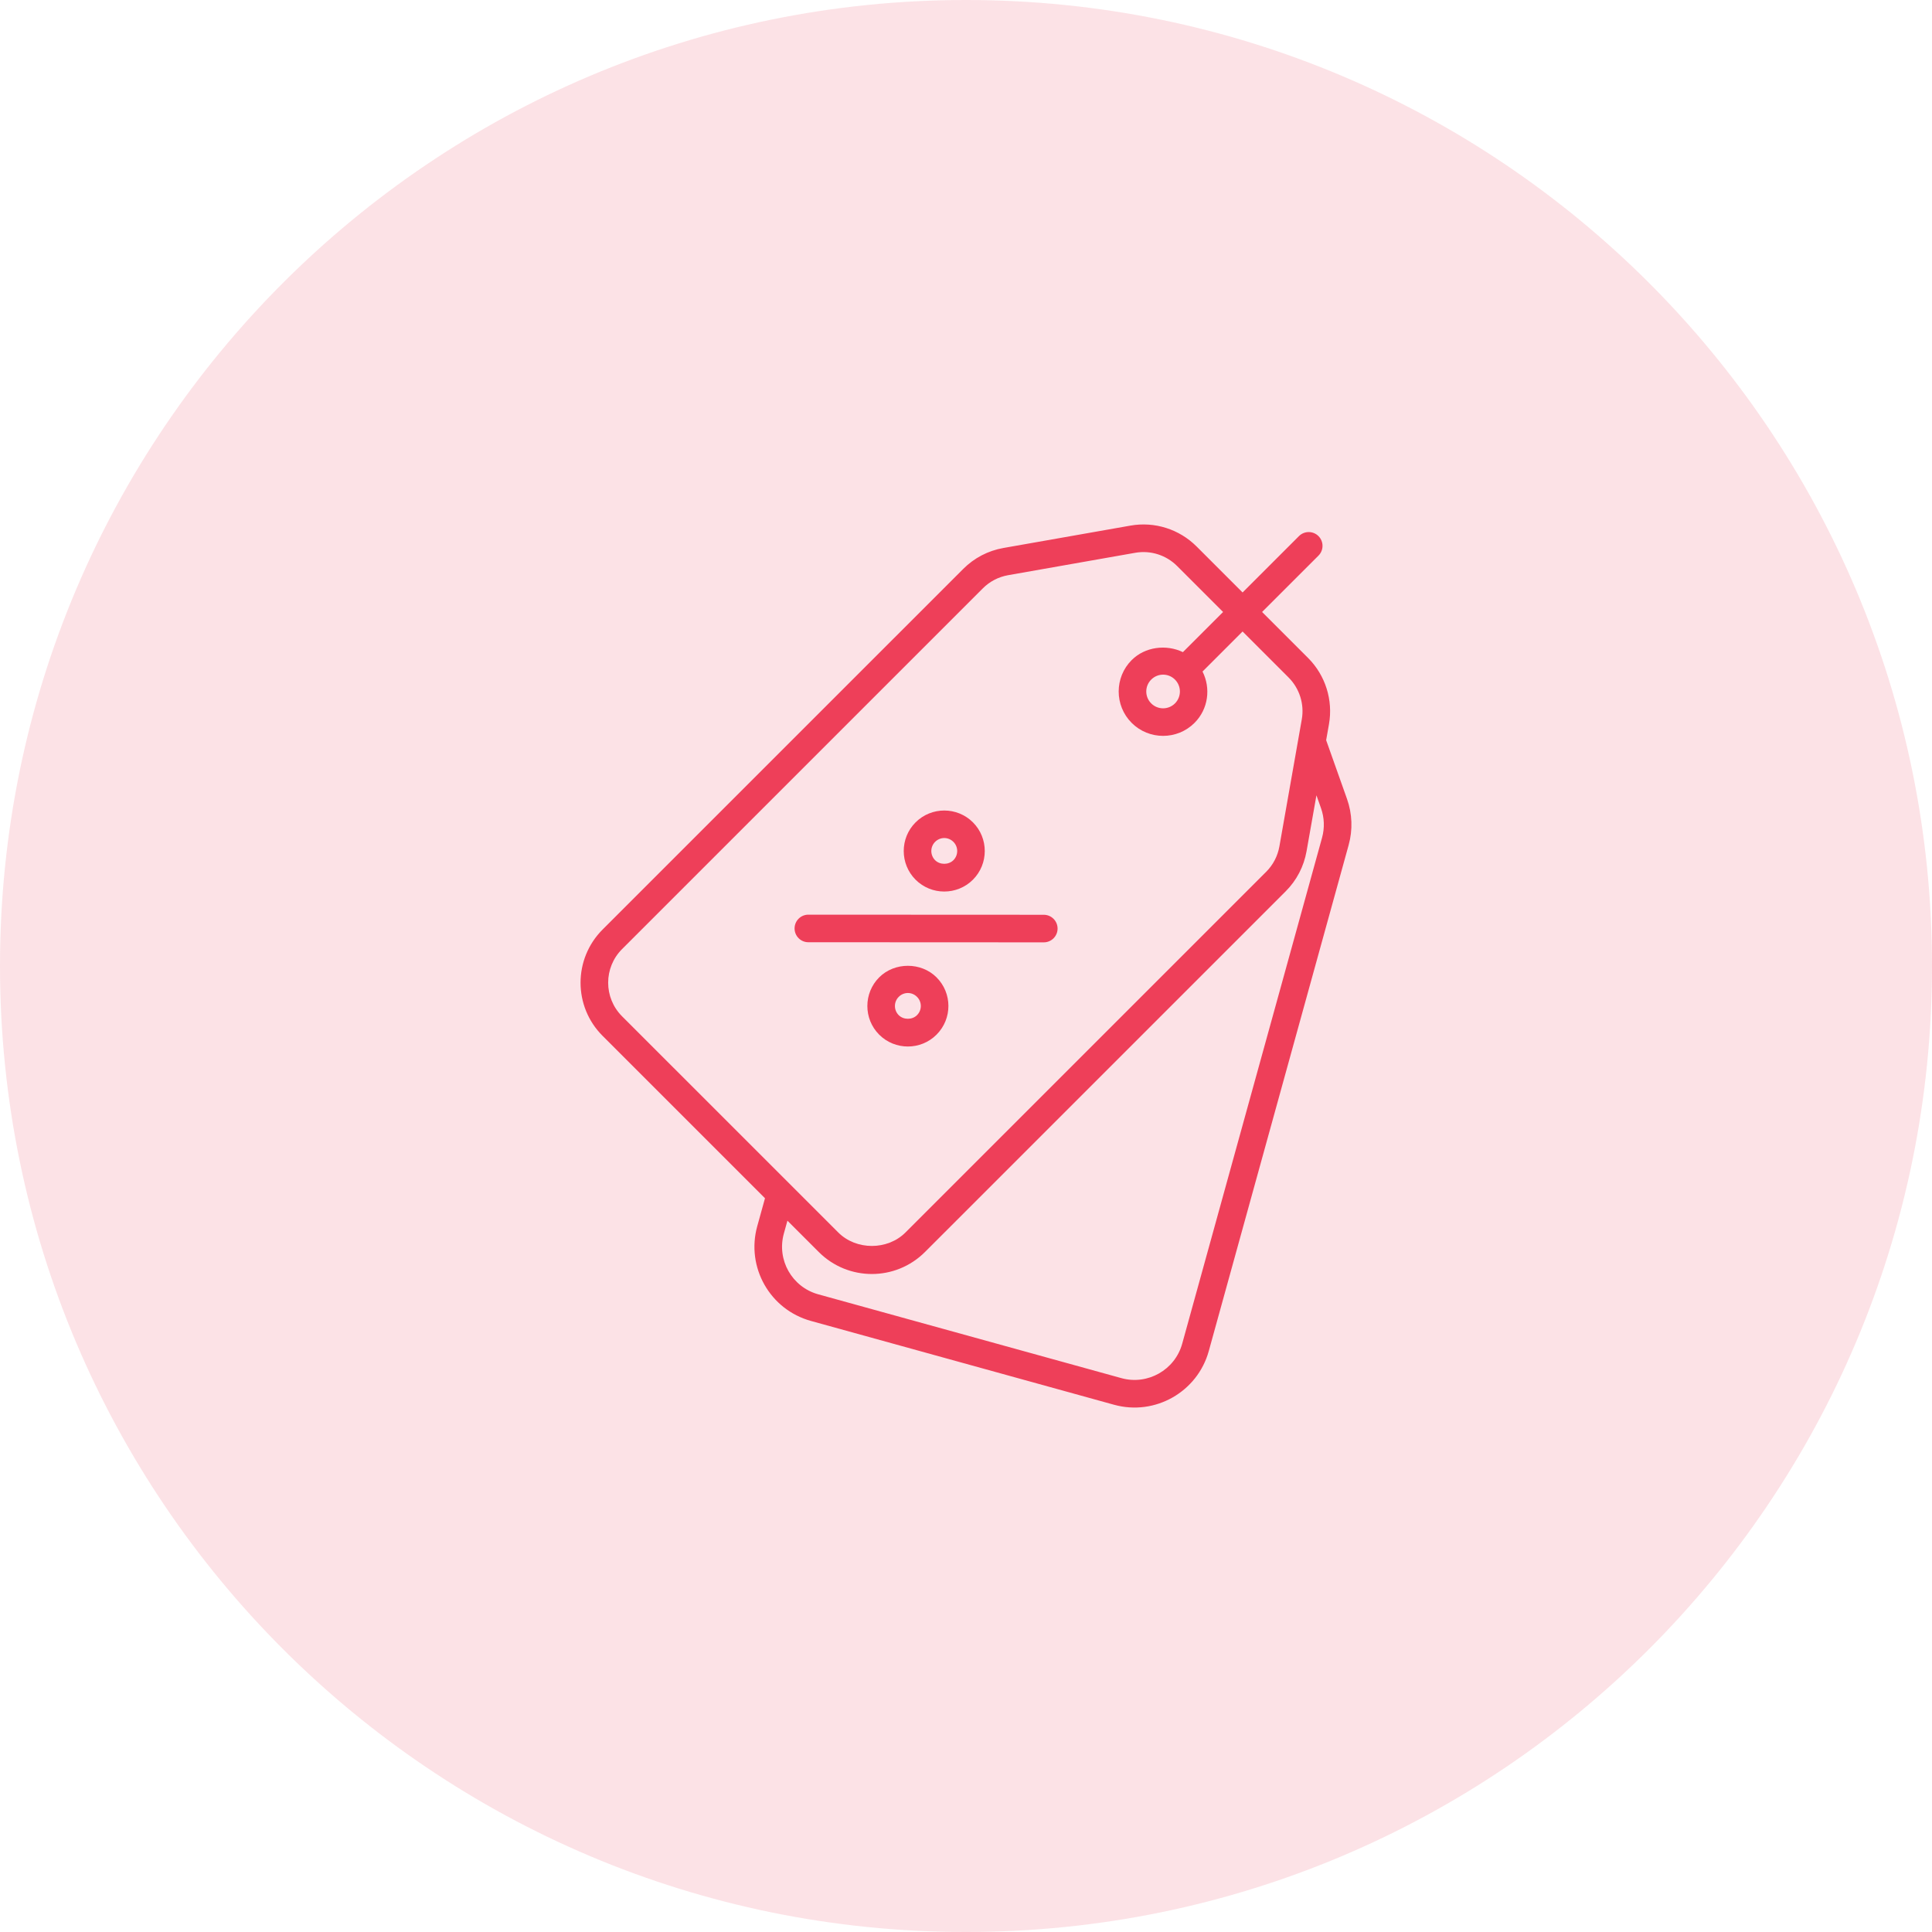 <svg width="70" height="70" viewBox="0 0 70 70" fill="none" xmlns="http://www.w3.org/2000/svg">
<g clip-path="url(#clip0_105_342)">
<path d="M35 70C54.33 70 70 54.33 70 35C70 15.67 54.33 0 35 0C15.67 0 0 15.67 0 35C0 54.33 15.67 70 35 70Z" fill="#EE3F59" fill-opacity="0.15"/>
<path d="M48.804 28.945L48.049 26.818L48.151 26.239C48.305 25.365 48.023 24.469 47.395 23.84L45.728 22.173L47.771 20.131C47.966 19.936 47.966 19.619 47.771 19.424C47.575 19.229 47.259 19.229 47.064 19.424L45.021 21.466L43.355 19.8C42.727 19.173 41.835 18.888 40.956 19.044L36.353 19.855C35.8 19.953 35.298 20.215 34.901 20.612L21.833 33.679C20.769 34.743 20.768 36.467 21.833 37.531L27.717 43.415L27.436 44.43C27.026 45.914 27.895 47.449 29.381 47.86L40.365 50.897C41.853 51.308 43.388 50.428 43.796 48.952L48.863 30.621C49.017 30.067 48.996 29.487 48.804 28.945ZM22.54 34.386L35.608 21.319C35.859 21.067 36.177 20.902 36.527 20.84L41.13 20.029C41.689 19.93 42.254 20.113 42.648 20.507L44.315 22.173L42.859 23.628C42.258 23.339 41.489 23.43 41.003 23.916C40.375 24.544 40.375 25.564 41.003 26.192C41.632 26.82 42.653 26.818 43.279 26.192C43.782 25.689 43.874 24.935 43.57 24.331L45.021 22.88L46.688 24.547C47.085 24.945 47.264 25.512 47.166 26.065L46.355 30.667C46.292 31.018 46.127 31.336 45.876 31.587L32.808 44.654C32.157 45.306 31.022 45.306 30.371 44.654L22.54 36.824C21.867 36.151 21.866 35.06 22.54 34.386ZM42.572 24.623C42.809 24.861 42.809 25.247 42.572 25.485C42.334 25.723 41.948 25.723 41.71 25.485C41.472 25.247 41.472 24.861 41.71 24.623C41.948 24.385 42.332 24.383 42.572 24.623ZM47.9 30.354L42.833 48.686C42.57 49.637 41.58 50.195 40.632 49.933L29.648 46.896C28.695 46.633 28.137 45.649 28.4 44.696L28.53 44.228L29.664 45.361C30.727 46.426 32.45 46.426 33.515 45.361L46.583 32.294C46.98 31.897 47.241 31.395 47.339 30.841L47.697 28.815L47.862 29.28C47.985 29.627 47.998 29.998 47.9 30.354Z" fill="#EE3F59"/>
<path d="M38.318 33.644C38.318 33.368 38.094 33.144 37.818 33.144L29.288 33.14C29.013 33.14 28.789 33.363 28.789 33.639C28.789 33.915 29.012 34.139 29.288 34.139L37.818 34.143C38.094 34.143 38.318 33.92 38.318 33.644Z" fill="#EE3F59"/>
<path d="M31.855 35.411C31.283 35.984 31.283 36.916 31.855 37.488C32.427 38.06 33.36 38.06 33.932 37.488C34.509 36.91 34.504 35.982 33.932 35.411C33.376 34.854 32.413 34.853 31.855 35.411ZM33.225 36.781V36.781C33.05 36.956 32.738 36.956 32.562 36.781C32.379 36.598 32.38 36.3 32.562 36.118C32.747 35.933 33.039 35.931 33.225 36.118C33.408 36.3 33.41 36.596 33.225 36.781Z" fill="#EE3F59"/>
<path d="M35.251 31.873C35.251 31.873 35.251 31.873 35.251 31.873C35.823 31.3 35.823 30.368 35.251 29.795C34.677 29.223 33.745 29.224 33.173 29.796C32.601 30.368 32.601 31.3 33.173 31.873C33.744 32.444 34.677 32.446 35.251 31.873ZM33.88 30.503C34.064 30.319 34.356 30.315 34.544 30.503C34.727 30.685 34.727 30.983 34.544 31.166C34.368 31.341 34.056 31.341 33.88 31.166C33.698 30.983 33.698 30.685 33.88 30.503Z" fill="#EE3F59"/>
</g>
<defs>
<clipPath id="clip0_105_342">
<rect width="70" height="70" fill="white"/>
</clipPath>
</defs>
</svg>
